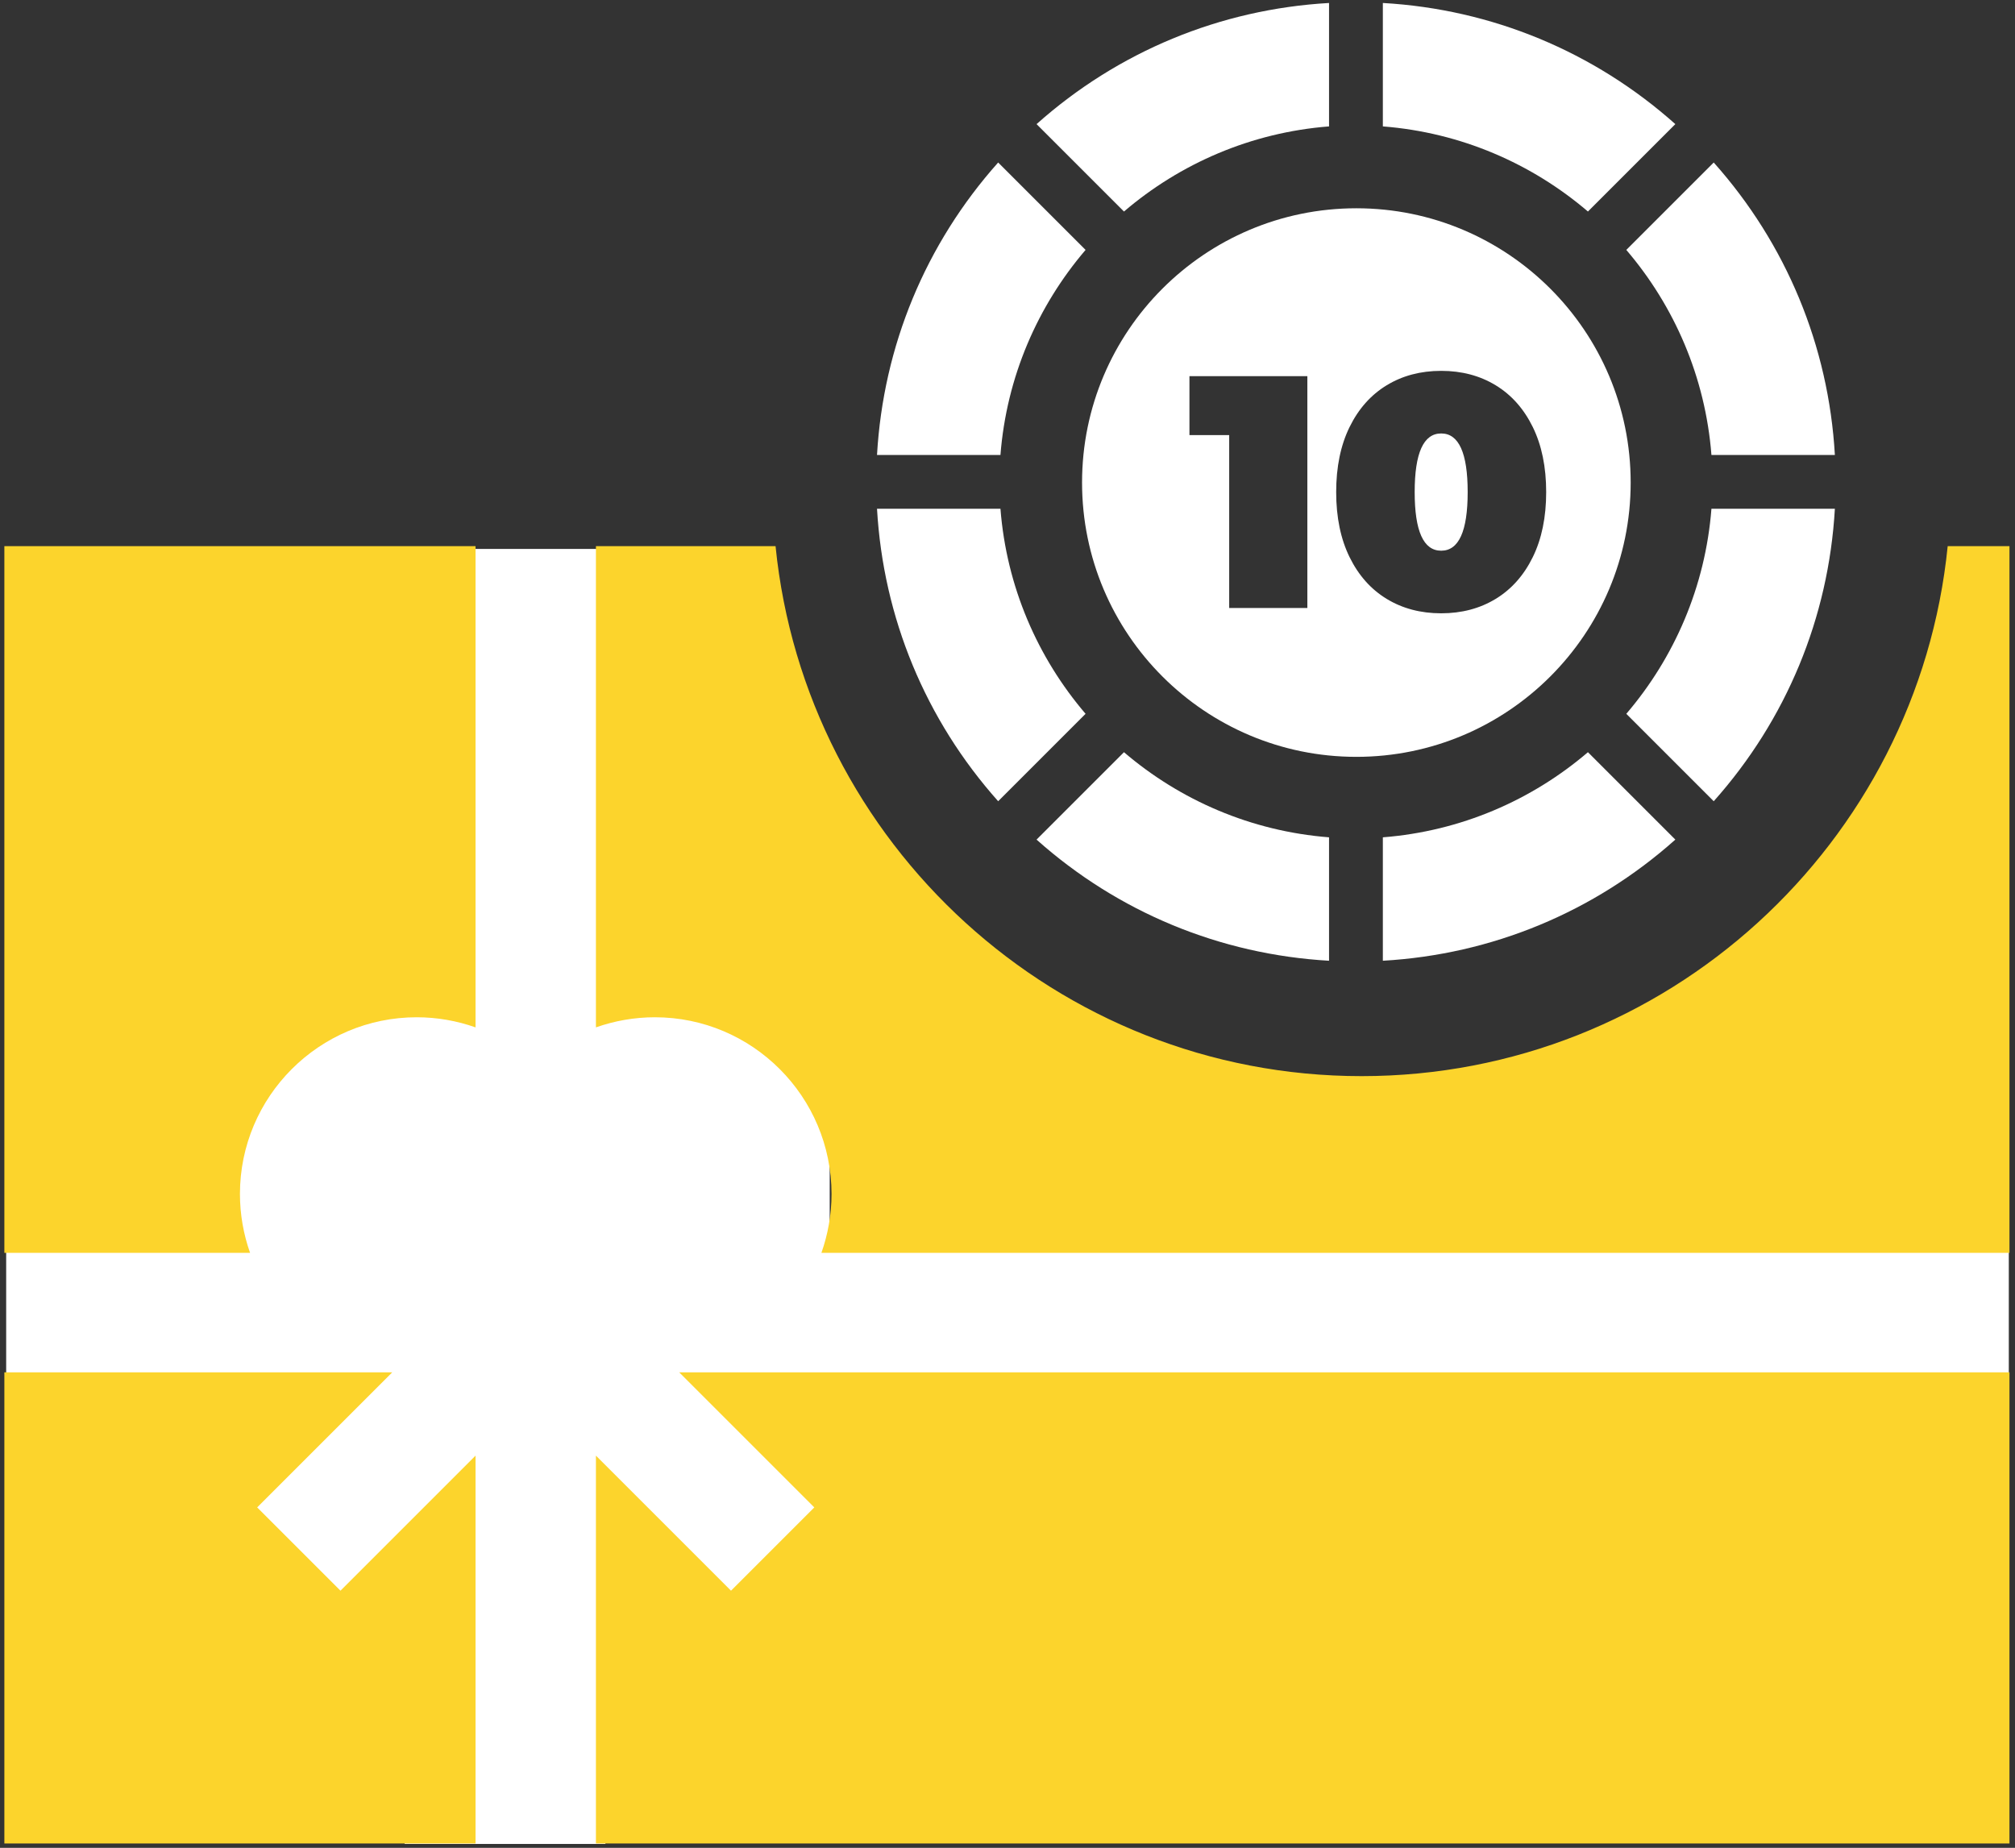 <?xml version="1.0" encoding="UTF-8" standalone="no" ?>
<!DOCTYPE svg PUBLIC "-//W3C//DTD SVG 1.1//EN" "http://www.w3.org/Graphics/SVG/1.1/DTD/svg11.dtd">
<svg xmlns="http://www.w3.org/2000/svg" xmlns:xlink="http://www.w3.org/1999/xlink" version="1.1" width="267.667" height="245.482" viewBox="4533.333 276.838 267.667 245.482" xml:space="preserve">
<rect x="4533.333" y="276.838" width="267.667" height="245.482" fill="#333333" stroke="none"/>
<desc>Created with Fabric.js 5.3.0</desc>
<defs>
</defs>
<g transform="matrix(0.133 0 0 -0.133 4588.733 435.553)" id="Ia11fdRN7pTVgGSmOR9YE" clip-path="url(#CLIPPATH_850)"  >
<clipPath id="CLIPPATH_850" >
	<path transform="matrix(1 0 0 1 588.25 262.905) translate(-35000, -11000.005)" id="path228" d="M 34000 10000 L 36000 10000 L 36000 12000.01 L 34000 12000.01 z" stroke-linecap="round" />
</clipPath>
<path style="stroke: none; stroke-width: 1; stroke-dasharray: none; stroke-linecap: butt; stroke-dashoffset: 0; stroke-linejoin: miter; stroke-miterlimit: 4; fill: #fcd42c; fill-rule: nonzero; opacity: 1;" vector-effect="non-scaling-stroke"  transform=" translate(-34411.75, -10737.1)" d="M 34470.6 10737.1 C 34470.6 10769.6 34444.2 10795.9 34411.8 10795.9 C 34379.3 10795.9 34352.9 10769.6 34352.9 10737.1 C 34352.9 10704.7 34379.3 10678.3 34411.8 10678.3 L 34470.6 10678.3 L 34470.6 10737.1" stroke-linecap="round" />
</g>
<g transform="matrix(0.133 0 0 -0.133 4620.107 435.553)" id="0ZyNT0W8p81SQjo9ScTuY" clip-path="url(#CLIPPATH_851)"  >
<clipPath id="CLIPPATH_851" >
	<path transform="matrix(1 0 0 1 352.95 262.905) translate(-35000, -11000.005)" id="path228" d="M 34000 10000 L 36000 10000 L 36000 12000.01 L 34000 12000.01 z" stroke-linecap="round" />
</clipPath>
<path style="stroke: none; stroke-width: 1; stroke-dasharray: none; stroke-linecap: butt; stroke-dashoffset: 0; stroke-linejoin: miter; stroke-miterlimit: 4; fill: #fcd42c; fill-rule: nonzero; opacity: 1;" vector-effect="non-scaling-stroke"  transform=" translate(-34647.05, -10737.1)" d="M 34705.9 10737.1 C 34705.9 10769.6 34679.5 10795.9 34647.1 10795.9 C 34614.6 10795.9 34588.2 10769.6 34588.2 10737.1 L 34588.2 10678.3 L 34647.1 10678.3 C 34679.5 10678.3 34705.9 10704.7 34705.9 10737.1" stroke-linecap="round" />
</g>
<g transform="matrix(0.064 0 0 -0.064 4663.686 317.852)" id="PA-RClgg81vDwSELIZS7A" clip-path="url(#CLIPPATH_852)"  >
<clipPath id="CLIPPATH_852" >
	<path transform="matrix(1 0 0 1 783.55 -362.12) translate(-6999.995, -7000.005)" d="M 5999.99 6000 L 8000 6000 L 8000 8000.01 L 5999.99 8000.01 Z" stroke-linecap="round" />
</clipPath>
<path style="stroke: none; stroke-width: 1; stroke-dasharray: none; stroke-linecap: butt; stroke-dashoffset: 0; stroke-linejoin: miter; stroke-miterlimit: 4; fill: #FFF; fill-rule: nonzero; opacity: 1;" vector-effect="non-scaling-stroke"  transform=" translate(-6216.445, -7362.125)" d="M 6432.89 7484.23 L 6251.46 7665.66 C 6100.75 7496.63 6012.96 7284.69 6000 7058.59 L 6256.2 7058.59 C 6268.82 7220.33 6333.28 7367.74 6432.89 7484.23" stroke-linecap="round" />
</g>
<g transform="matrix(0.064 0 0 -0.064 4736.454 291.086)" id="sV8TJrrXLSAdCULIR-pMn" clip-path="url(#CLIPPATH_853)"  >
<clipPath id="CLIPPATH_853" >
	<path transform="matrix(1 0 0 1 -362.14 -783.55) translate(-6999.995, -7000.005)" d="M 5999.99 6000 L 8000 6000 L 8000 8000.01 L 5999.99 8000.01 Z" stroke-linecap="round" />
</clipPath>
<path style="stroke: none; stroke-width: 1; stroke-dasharray: none; stroke-linecap: butt; stroke-dashoffset: 0; stroke-linejoin: miter; stroke-miterlimit: 4; fill: #FFF; fill-rule: nonzero; opacity: 1;" vector-effect="non-scaling-stroke"  transform=" translate(-7362.135, -7783.555)" d="M 7665.68 7748.54 C 7496.64 7899.25 7284.7 7987.04 7058.59 8000 L 7058.59 7743.8 C 7220.34 7731.18 7367.75 7666.72 7484.25 7567.11 L 7665.68 7748.54" stroke-linecap="round" />
</g>
<g transform="matrix(0.064 0 0 -0.064 4663.686 363.853)" id="nOrnxhP6YiC9DFg00JK5P" clip-path="url(#CLIPPATH_854)"  >
<clipPath id="CLIPPATH_854" >
	<path transform="matrix(1 0 0 1 783.55 362.14) translate(-6999.995, -7000.005)" d="M 5999.99 6000 L 8000 6000 L 8000 8000.01 L 5999.99 8000.01 Z" stroke-linecap="round" />
</clipPath>
<path style="stroke: none; stroke-width: 1; stroke-dasharray: none; stroke-linecap: butt; stroke-dashoffset: 0; stroke-linejoin: miter; stroke-miterlimit: 4; fill: #FFF; fill-rule: nonzero; opacity: 1;" vector-effect="non-scaling-stroke"  transform=" translate(-6216.445, -6637.865)" d="M 6256.2 6941.41 L 6000 6941.41 C 6012.96 6715.3 6100.75 6503.36 6251.46 6334.32 L 6432.89 6515.76 C 6333.27 6632.25 6268.82 6779.66 6256.2 6941.41" stroke-linecap="round" />
</g>
<g transform="matrix(0.064 0 0 -0.064 4763.22 363.853)" id="onQz_MPbfPjzwB6-aEE5P" clip-path="url(#CLIPPATH_855)"  >
<clipPath id="CLIPPATH_855" >
	<path transform="matrix(1 0 0 1 -783.56 362.14) translate(-6999.995, -7000.005)" d="M 5999.99 6000 L 8000 6000 L 8000 8000.01 L 5999.99 8000.01 Z" stroke-linecap="round" />
</clipPath>
<path style="stroke: none; stroke-width: 1; stroke-dasharray: none; stroke-linecap: butt; stroke-dashoffset: 0; stroke-linejoin: miter; stroke-miterlimit: 4; fill: #FFF; fill-rule: nonzero; opacity: 1;" vector-effect="non-scaling-stroke"  transform=" translate(-7783.555, -6637.865)" d="M 7567.11 6515.75 L 7748.54 6334.32 C 7899.26 6503.36 7987.05 6715.3 8000 6941.41 L 7743.8 6941.41 C 7731.18 6779.66 7666.73 6632.25 7567.11 6515.75" stroke-linecap="round" />
</g>
<g transform="matrix(0.064 0 0 -0.064 4690.452 390.619)" id="_gl0Ka5fEomvf8txhX-oN" clip-path="url(#CLIPPATH_856)"  >
<clipPath id="CLIPPATH_856" >
	<path transform="matrix(1 0 0 1 362.135 783.56) translate(-6999.995, -7000.005)" d="M 5999.99 6000 L 8000 6000 L 8000 8000.01 L 5999.99 8000.01 Z" stroke-linecap="round" />
</clipPath>
<path style="stroke: none; stroke-width: 1; stroke-dasharray: none; stroke-linecap: butt; stroke-dashoffset: 0; stroke-linejoin: miter; stroke-miterlimit: 4; fill: #FFF; fill-rule: nonzero; opacity: 1;" vector-effect="non-scaling-stroke"  transform=" translate(-6637.86, -6216.445)" d="M 6334.32 6251.46 C 6503.36 6100.74 6715.3 6012.95 6941.4 6000 L 6941.4 6256.2 C 6779.65 6268.82 6632.24 6333.27 6515.75 6432.89 L 6334.32 6251.46" stroke-linecap="round" />
</g>
<g transform="matrix(0.064 0 0 -0.064 4763.22 317.853)" id="Tgwygrf-F3-aGerEW3b3e" clip-path="url(#CLIPPATH_857)"  >
<clipPath id="CLIPPATH_857" >
	<path transform="matrix(1 0 0 1 -783.56 -362.115) translate(-6999.995, -7000.005)" d="M 5999.99 6000 L 8000 6000 L 8000 8000.01 L 5999.99 8000.01 Z" stroke-linecap="round" />
</clipPath>
<path style="stroke: none; stroke-width: 1; stroke-dasharray: none; stroke-linecap: butt; stroke-dashoffset: 0; stroke-linejoin: miter; stroke-miterlimit: 4; fill: #FFF; fill-rule: nonzero; opacity: 1;" vector-effect="non-scaling-stroke"  transform=" translate(-7783.555, -7362.12)" d="M 7743.8 7058.58 L 8000 7058.58 C 7987.04 7284.68 7899.25 7496.63 7748.54 7665.66 L 7567.11 7484.23 C 7666.73 7367.74 7731.18 7220.33 7743.8 7058.58" stroke-linecap="round" />
</g>
<g transform="matrix(0.064 0 0 -0.064 4736.454 390.619)" id="JeZlNEZRYqXmSoeb7itsI" clip-path="url(#CLIPPATH_858)"  >
<clipPath id="CLIPPATH_858" >
	<path transform="matrix(1 0 0 1 -362.135 783.56) translate(-6999.995, -7000.005)" d="M 5999.99 6000 L 8000 6000 L 8000 8000.01 L 5999.99 8000.01 Z" stroke-linecap="round" />
</clipPath>
<path style="stroke: none; stroke-width: 1; stroke-dasharray: none; stroke-linecap: butt; stroke-dashoffset: 0; stroke-linejoin: miter; stroke-miterlimit: 4; fill: #FFF; fill-rule: nonzero; opacity: 1;" vector-effect="non-scaling-stroke"  transform=" translate(-7362.13, -6216.445)" d="M 7058.59 6256.2 L 7058.59 6000 C 7284.7 6012.95 7496.63 6100.74 7665.67 6251.46 L 7484.24 6432.89 C 7367.75 6333.27 7220.34 6268.82 7058.59 6256.2" stroke-linecap="round" />
</g>
<g transform="matrix(0.064 0 0 -0.064 4690.453 291.086)" id="6tg3y_P_iz2y1L0SiwN74" clip-path="url(#CLIPPATH_859)"  >
<clipPath id="CLIPPATH_859" >
	<path transform="matrix(1 0 0 1 362.12 -783.55) translate(-6999.995, -7000.005)" d="M 5999.99 6000 L 8000 6000 L 8000 8000.01 L 5999.99 8000.01 Z" stroke-linecap="round" />
</clipPath>
<path style="stroke: none; stroke-width: 1; stroke-dasharray: none; stroke-linecap: butt; stroke-dashoffset: 0; stroke-linejoin: miter; stroke-miterlimit: 4; fill: #FFF; fill-rule: nonzero; opacity: 1;" vector-effect="non-scaling-stroke"  transform=" translate(-6637.875, -7783.555)" d="M 6941.41 7743.8 L 6941.41 8000 C 6715.31 7987.04 6503.37 7899.25 6334.34 7748.54 L 6515.77 7567.11 C 6632.26 7666.73 6779.66 7731.18 6941.41 7743.8" stroke-linecap="round" />
</g>
<g transform="matrix(0.913 0 0 1 4603.377 450.233)" id="rrGkKm7GuvrGsY4OExUUh"  >
<path style="stroke: rgb(92,204,109); stroke-width: 0; stroke-dasharray: none; stroke-linecap: butt; stroke-dashoffset: 0; stroke-linejoin: miter; stroke-miterlimit: 4; fill: #FFF; fill-rule: nonzero; opacity: 1;" vector-effect="non-scaling-stroke"  transform=" translate(0, 0)" d="M -44 -44 L 44 -44 L 44 44 L -44 44 z" stroke-linecap="round" />
</g>
<g transform="matrix(0.303 0 0 1.955 4600.42 435.783)" id="VG5ThEtDYkAjZu0JI8gmX"  >
<path style="stroke: rgb(92,204,109); stroke-width: 0; stroke-dasharray: none; stroke-linecap: butt; stroke-dashoffset: 0; stroke-linejoin: miter; stroke-miterlimit: 4; fill: #FFF; fill-rule: nonzero; opacity: 1;" vector-effect="non-scaling-stroke"  transform=" translate(0, 0)" d="M -44 -44 L 44 -44 L 44 44 L -44 44 z" stroke-linecap="round" />
</g>
<g transform="matrix(3.023 0 0 0.249 4667.165 450.787)" id="tK-fKsDQHGzln-DFK_q9O"  >
<path style="stroke: rgb(92,204,109); stroke-width: 0; stroke-dasharray: none; stroke-linecap: butt; stroke-dashoffset: 0; stroke-linejoin: miter; stroke-miterlimit: 4; fill: #FFF; fill-rule: nonzero; opacity: 1;" vector-effect="non-scaling-stroke"  transform=" translate(0, 0)" d="M -44 -44 L 44 -44 L 44 44 L -44 44 z" stroke-linecap="round" />
</g>
<g transform="matrix(0.133 0 0 -0.133 4565.207 490.447)" id="o5rwSB8uQZdHLa9zt-POj" clip-path="url(#CLIPPATH_860)"  >
<clipPath id="CLIPPATH_860" >
	<path transform="matrix(1 0 0 1 764.7 674.605) translate(-35000, -11000.005)" id="path228" d="M 34000 10000 L 36000 10000 L 36000 12000.01 L 34000 12000.01 z" stroke-linecap="round" />
</clipPath>
<path style="stroke: none; stroke-width: 1; stroke-dasharray: none; stroke-linecap: butt; stroke-dashoffset: 0; stroke-linejoin: miter; stroke-miterlimit: 4; fill: #fcd42c; fill-rule: nonzero; opacity: 1;" vector-effect="non-scaling-stroke"  transform=" translate(-34235.3, -10325.4)" d="M 34335.7 10342.6 L 34252.5 10425.8 L 34387.4 10560.7 L 34000 10560.7 L 34000 10090.1 L 34470.6 10090.1 L 34470.6 10477.5 L 34335.7 10342.6" stroke-linecap="round" />
</g>
<g transform="matrix(0.133 0 0 -0.133 4565.207 396.333)" id="cYQvljXhit4Cq96Y-d925" clip-path="url(#CLIPPATH_861)"  >
<clipPath id="CLIPPATH_861" >
	<path transform="matrix(1 0 0 1 764.7 -31.245) translate(-35000, -11000.005)" id="path228" d="M 34000 10000 L 36000 10000 L 36000 12000.01 L 34000 12000.01 z" stroke-linecap="round" />
</clipPath>
<path style="stroke: none; stroke-width: 1; stroke-dasharray: none; stroke-linecap: butt; stroke-dashoffset: 0; stroke-linejoin: miter; stroke-miterlimit: 4; fill: #fcd42c; fill-rule: nonzero; opacity: 1;" vector-effect="non-scaling-stroke"  transform=" translate(-34235.3, -11031.25)" d="M 34411.8 10913.6 C 34432.4 10913.6 34452.2 10910 34470.6 10903.5 L 34470.6 11384.2 L 34000 11384.2 L 34000 10678.3 L 34245.4 10678.3 C 34238.9 10696.7 34235.3 10716.5 34235.3 10737.1 C 34235.3 10834.4 34314.5 10913.6 34411.8 10913.6" stroke-linecap="round" />
</g>
<g transform="matrix(0.133 0 0 -0.133 4706.38 490.447)" id="cEpPJiRlDommLMJZy_6ld" clip-path="url(#CLIPPATH_862)"  >
<clipPath id="CLIPPATH_862" >
	<path transform="matrix(1 0 0 1 -294.1 674.605) translate(-35000, -11000.005)" id="path228" d="M 34000 10000 L 36000 10000 L 36000 12000.01 L 34000 12000.01 z" stroke-linecap="round" />
</clipPath>
<path style="stroke: none; stroke-width: 1; stroke-dasharray: none; stroke-linecap: butt; stroke-dashoffset: 0; stroke-linejoin: miter; stroke-miterlimit: 4; fill: #fcd42c; fill-rule: nonzero; opacity: 1;" vector-effect="non-scaling-stroke"  transform=" translate(-35294.1, -10325.4)" d="M 34671.4 10560.7 L 34806.3 10425.8 L 34723.1 10342.6 L 34588.2 10477.5 L 34588.2 10090.1 L 36000 10090.1 L 36000 10560.7 L 34671.4 10560.7" stroke-linecap="round" />
</g>
<g transform="matrix(0.133 0 0 -0.133 4706.38 396.333)" id="0xxgghfuEQbE1GFq20H9G" clip-path="url(#CLIPPATH_863)"  >
<clipPath id="CLIPPATH_863" >
	<path transform="matrix(1 0 0 1 -294.1 -31.245) translate(-35000, -11000.005)" id="path228" d="M 34000 10000 L 36000 10000 L 36000 12000.01 L 34000 12000.01 z" stroke-linecap="round" />
</clipPath>
<path style="stroke: none; stroke-width: 1; stroke-dasharray: none; stroke-linecap: butt; stroke-dashoffset: 0; stroke-linejoin: miter; stroke-miterlimit: 4; fill: #fcd42c; fill-rule: nonzero; opacity: 1;" vector-effect="non-scaling-stroke"  transform=" translate(-35294.1, -11031.25)" d="M 35938.3 11384.2 C 35908.6 11087.3 35657.5 10854.8 35352.9 10854.8 C 35048.4 10854.8 34797.3 11087.3 34767.6 11384.2 L 34588.2 11384.2 L 34588.2 10903.5 C 34606.7 10910 34626.4 10913.6 34647.1 10913.6 C 34744.4 10913.6 34823.5 10834.4 34823.5 10737.1 C 34823.5 10716.5 34819.9 10696.7 34813.4 10678.3 L 36000 10678.3 L 36000 11384.2 L 35938.3 11384.2" stroke-linecap="round" />
</g>
<g transform="matrix(1 0 0 1 4713.509 340.946)" id="5oJLt9V7Bq9qGeIDQ7qyC"  >
<path style="stroke: none; stroke-width: 1; stroke-dasharray: none; stroke-linecap: butt; stroke-dashoffset: 0; stroke-linejoin: miter; stroke-miterlimit: 4; fill: #FFF; fill-rule: nonzero; opacity: 1;" vector-effect="non-scaling-stroke"  transform=" translate(-36.439, -36.439)" d="M 36.439 0 C 56.553 0 72.877 16.325 72.877 36.439 C 72.877 56.553 56.553 72.877 36.439 72.877 C 16.325 72.877 0 56.553 0 36.439 C 0 16.325 16.325 0 36.439 0 z M 14.265 30.135 L 19.545 30.135 L 19.545 53.103 L 29.929 53.103 L 29.929 22.303 L 14.265 22.303 z M 47.705 53.807 C 50.433 53.807 52.845 53.169 54.943 51.893 C 57.04 50.617 58.683 48.769 59.871 46.349 C 61.059 43.929 61.653 41.047 61.653 37.703 C 61.653 34.359 61.059 31.477 59.871 29.057 C 58.683 26.637 57.04 24.789 54.943 23.513 C 52.845 22.237 50.433 21.599 47.705 21.599 C 44.977 21.599 42.564 22.237 40.467 23.513 C 38.369 24.789 36.727 26.637 35.539 29.057 C 34.351 31.477 33.757 34.359 33.757 37.703 C 33.757 41.047 34.351 43.929 35.539 46.349 C 36.727 48.769 38.369 50.617 40.467 51.893 C 42.564 53.169 44.977 53.807 47.705 53.807 z M 47.705 45.491 C 45.358 45.491 44.185 42.895 44.185 37.703 C 44.185 32.511 45.358 29.915 47.705 29.915 C 50.051 29.915 51.225 32.511 51.225 37.703 C 51.225 42.895 50.051 45.491 47.705 45.491 z" stroke-linecap="round" />
</g>
</svg>
